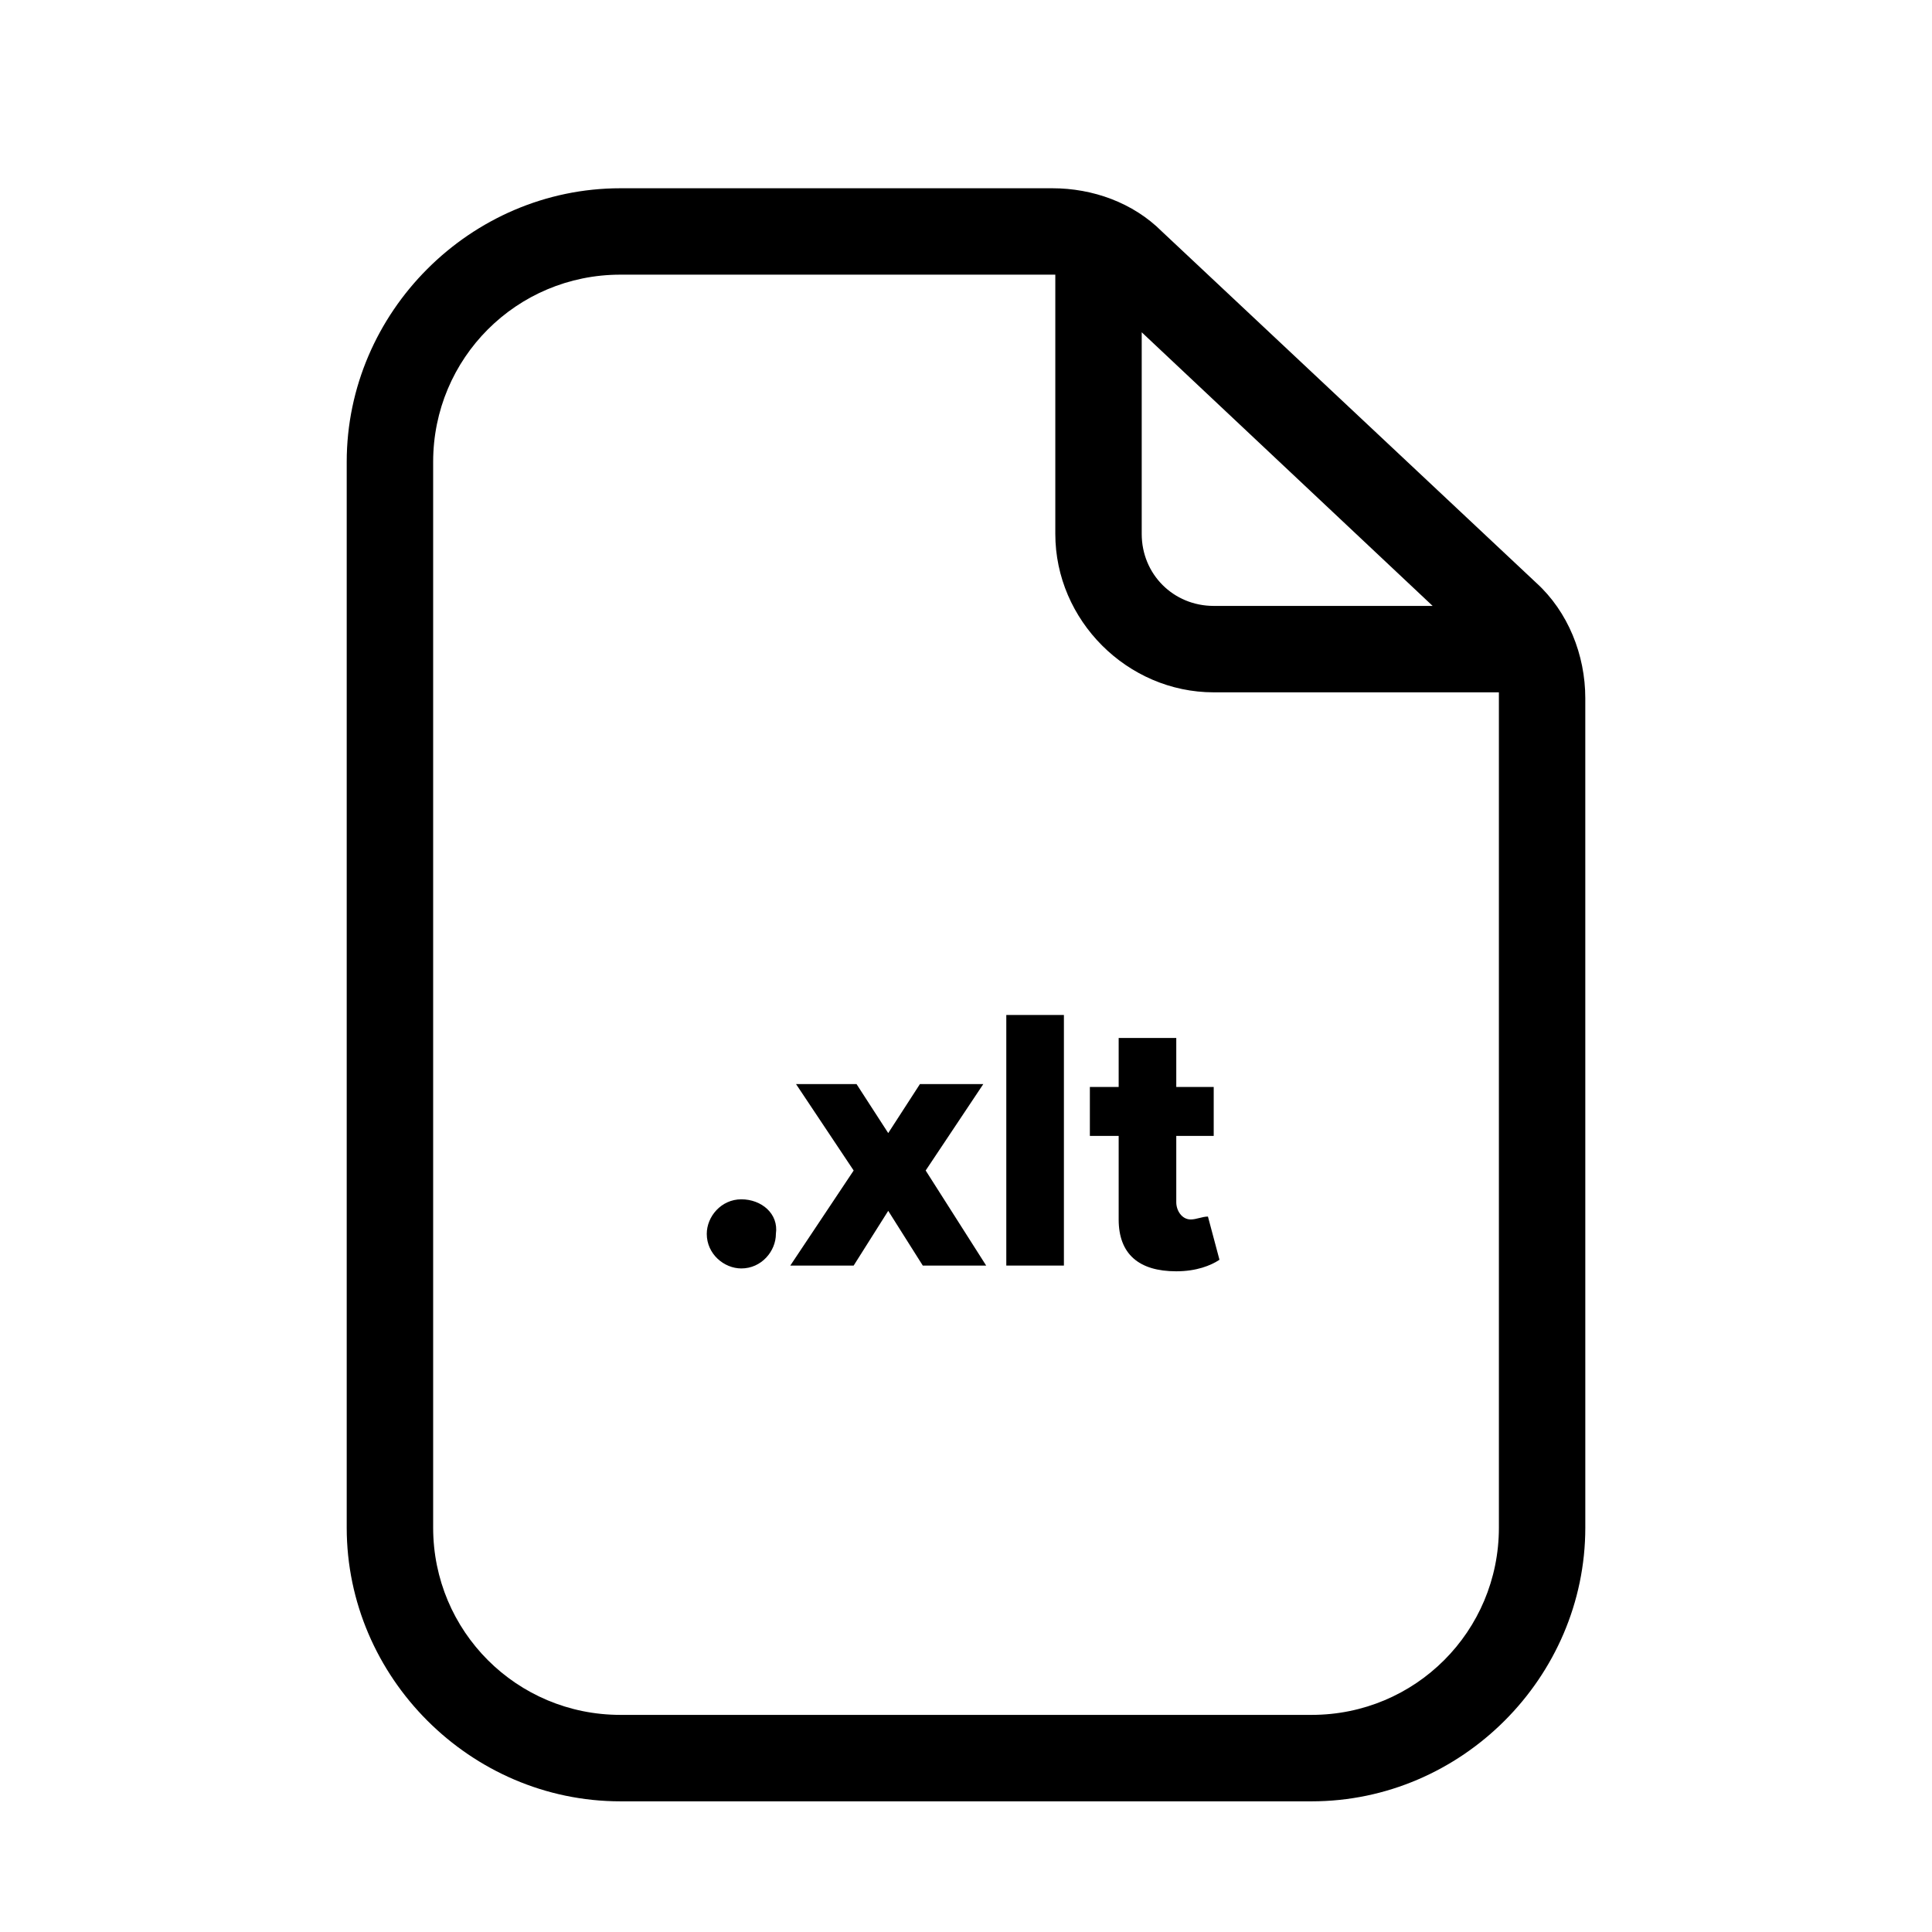 <?xml version="1.0" encoding="UTF-8"?>
<!-- The Best Svg Icon site in the world: iconSvg.co, Visit us! https://iconsvg.co -->
<svg fill="#000000" width="800px" height="800px" version="1.1" viewBox="144 144 512 512" xmlns="http://www.w3.org/2000/svg">
 <g>
  <path d="m451.91 205.34c-7.633-7.633-18.32-11.449-29.008-11.449h-114.5c-39.695 0-72.52 32.824-72.52 72.52v282.44c0 39.695 32.824 72.52 72.52 72.52h183.2c39.695 0 72.52-32.824 72.52-72.52l-0.004-219.84c0-11.449-4.582-22.902-12.977-30.535zm71.754 99.234h-58.016c-10.688 0-19.082-8.398-19.082-19.082v-53.434zm17.559 244.27c0 27.48-22.137 49.617-49.617 49.617h-183.2c-27.48 0-49.617-22.137-49.617-49.617v-282.44c0-27.48 22.137-49.617 49.617-49.617h114.5 0.762v68.703c0 22.902 19.082 41.984 41.984 41.984h75.57v1.527z"/>
  <path d="m340.46 461.83c-5.344 0-9.16 4.582-9.16 9.16 0 5.344 4.582 9.16 9.16 9.16 5.344 0 9.16-4.582 9.16-9.16 0.766-5.344-3.816-9.16-9.16-9.16z"/>
  <path d="m404.58 431.3h-16.793l-8.398 12.977-8.395-12.977h-16.031l15.266 22.898-16.793 25.191h16.793l9.16-14.504 9.16 14.504h16.797l-16.031-25.191z"/>
  <path d="m410.68 412.98h15.266v66.41h-15.266z"/>
  <path d="m459.54 467.17c-2.289 0-3.816-2.289-3.816-4.582v-17.559h9.922v-12.977h-9.922v-12.977h-15.266v12.977h-7.633v12.977h7.633v22.137c0 9.16 5.344 13.742 15.266 13.742 5.344 0 9.16-1.527 11.449-3.055l-3.055-11.449c-1.523 0.004-3.051 0.766-4.578 0.766z"/>
 </g>
</svg>